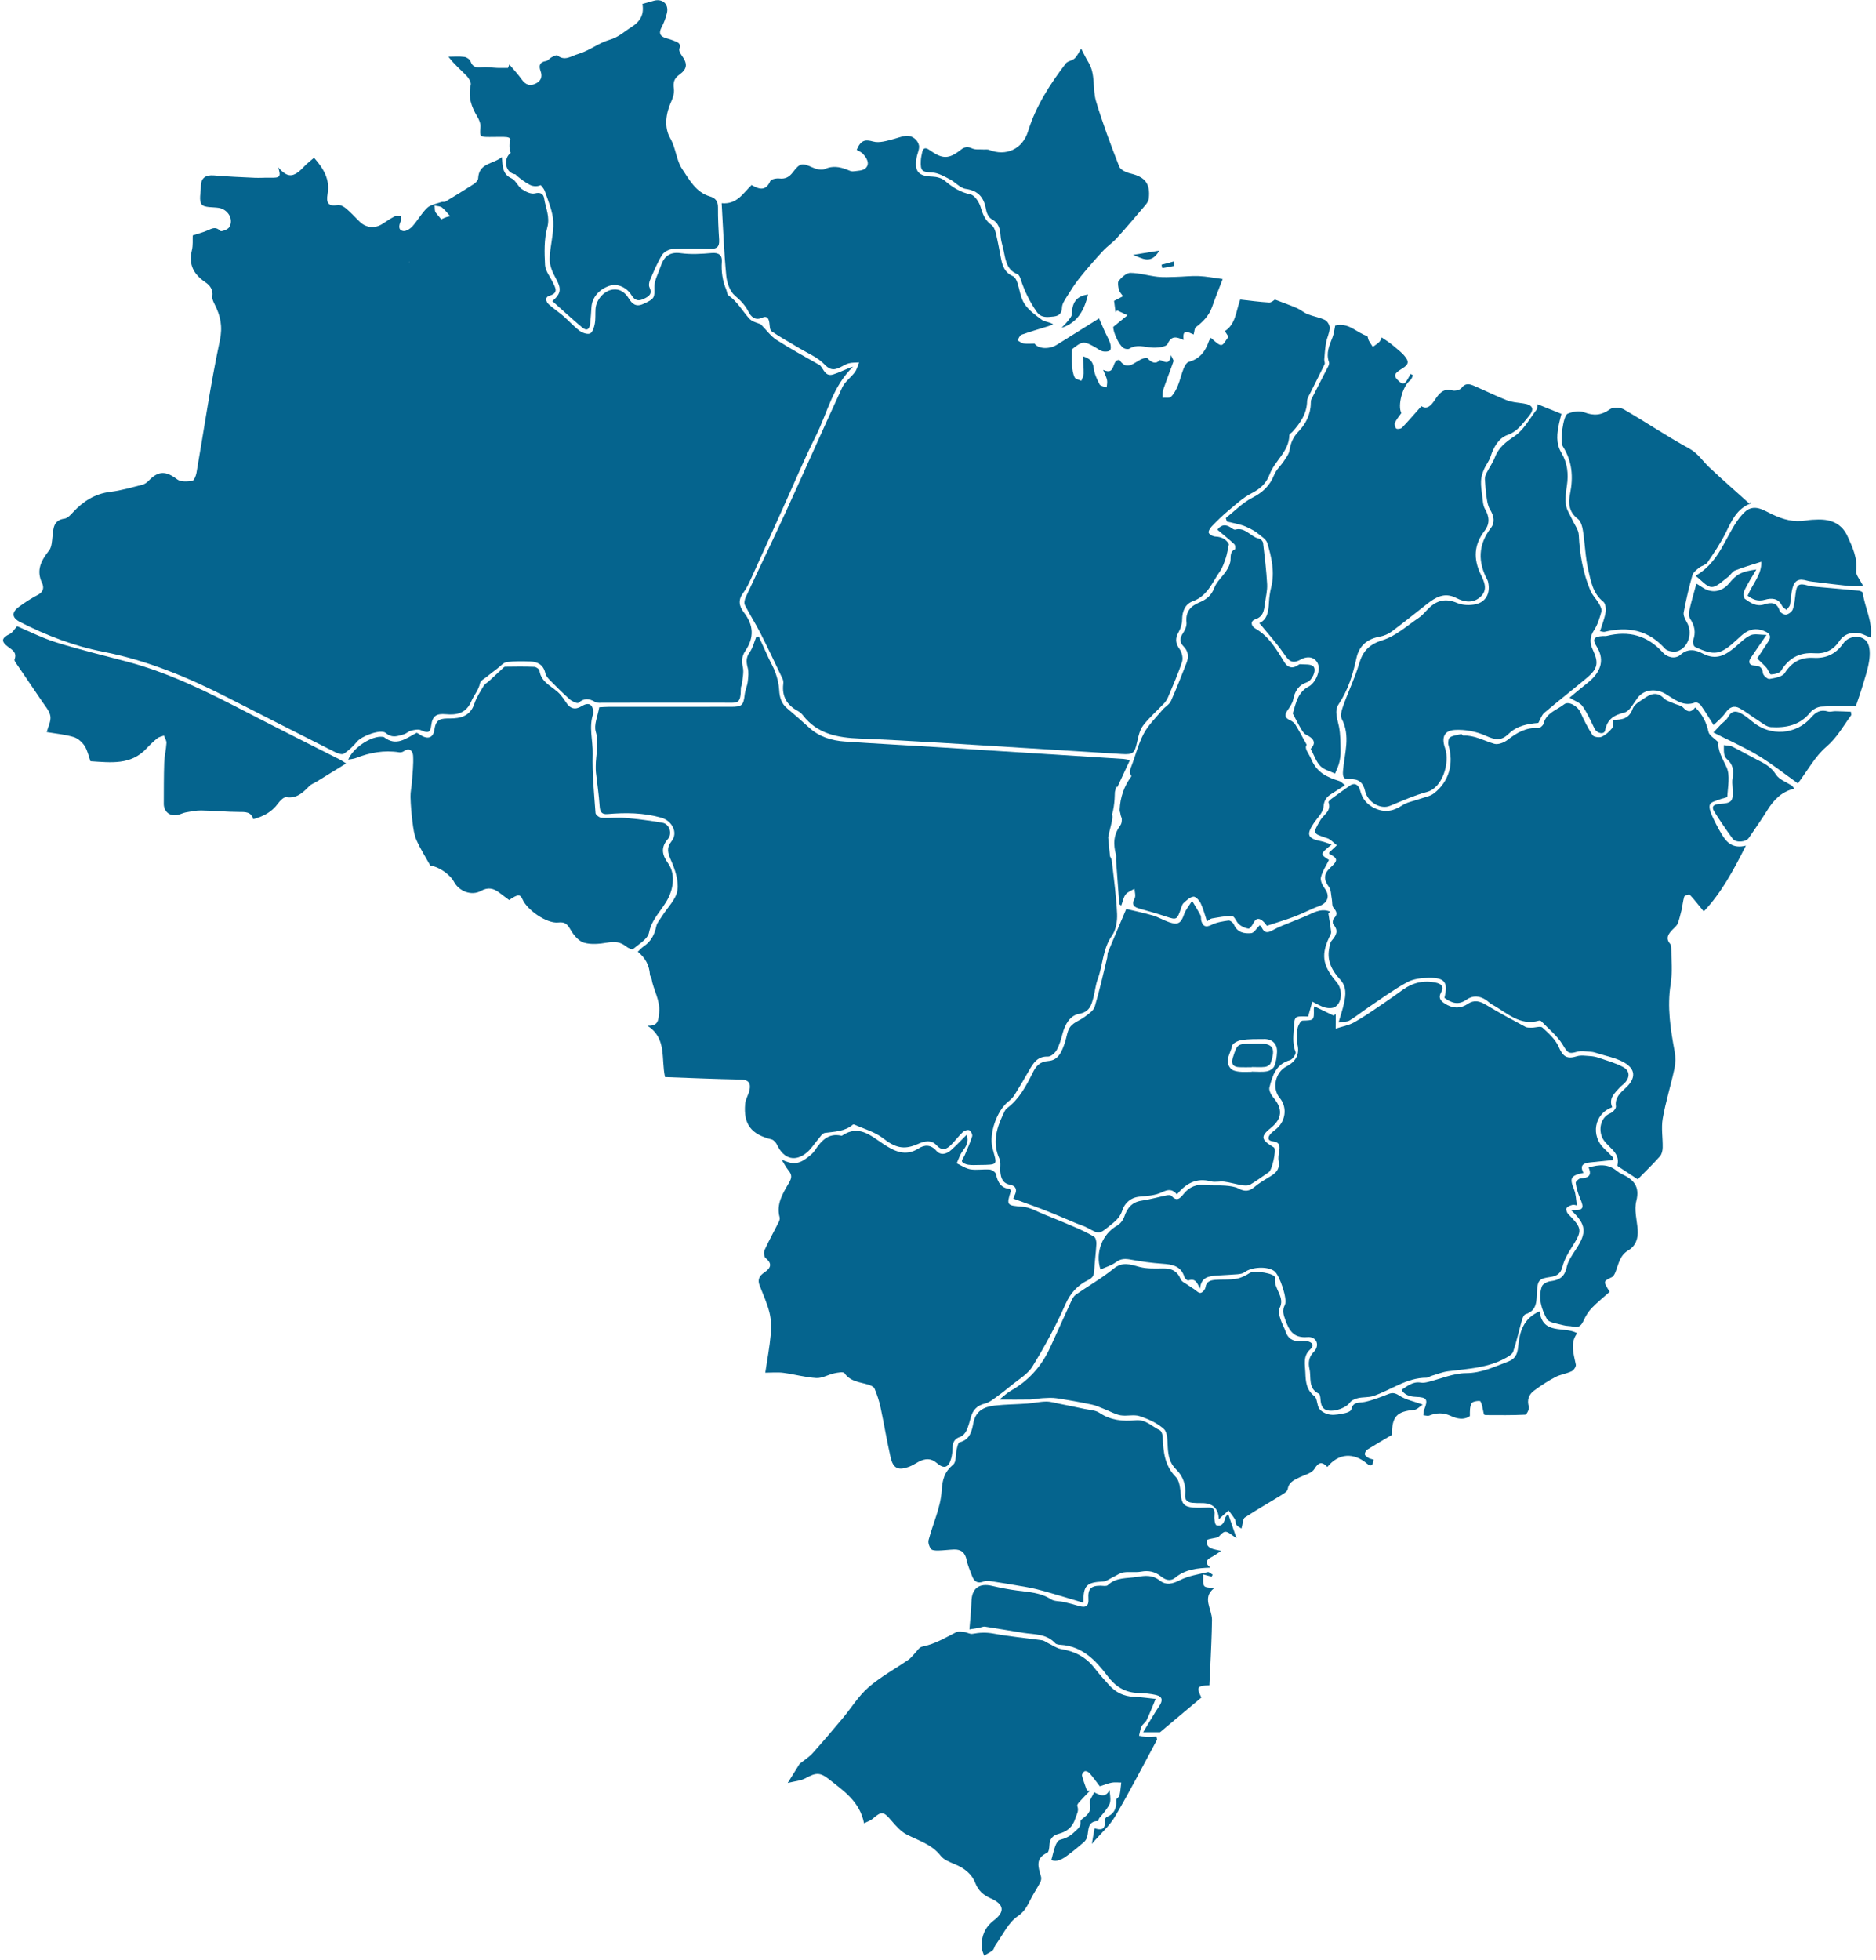 <svg width="316" height="330" viewBox="0 0 316 330" fill="none" xmlns="http://www.w3.org/2000/svg">
<g clip-path="url(#clip0_3879_87974)">
<path d="M121.569 34.219C124.163 34.455 125.176 32.516 126.602 31.155C127.878 31.898 128.993 32.218 129.751 30.492C129.892 30.172 130.769 29.993 131.27 30.053C132.3 30.174 132.953 29.8 133.553 29.009C134.772 27.402 135.101 27.402 136.931 28.227C137.531 28.496 138.402 28.701 138.937 28.459C140.241 27.878 141.407 28.085 142.629 28.545C142.979 28.678 143.361 28.896 143.704 28.854C144.439 28.763 145.393 28.757 145.828 28.304C146.57 27.53 145.992 26.608 145.373 25.922C145.067 25.585 144.584 25.407 144.309 25.234C144.994 23.584 145.729 23.456 147.073 23.833C148.126 24.128 149.438 23.7 150.584 23.4C151.871 23.062 153.13 22.348 154.299 23.556C154.587 23.853 154.83 24.349 154.819 24.746C154.802 25.341 154.499 25.925 154.398 26.526C153.996 28.902 154.698 29.664 157.091 29.744C157.795 29.766 158.636 29.996 159.153 30.438C160.441 31.538 161.742 32.377 163.47 32.731C164.175 32.876 164.93 34.027 165.176 34.863C165.539 36.093 165.946 37.131 167.029 37.904C167.417 38.182 167.632 38.812 167.757 39.322C168.096 40.742 168.348 42.182 168.631 43.616C168.877 44.869 169.313 45.952 170.622 46.505C170.945 46.641 171.202 47.12 171.332 47.497C171.76 48.716 171.879 50.11 172.557 51.148C173.273 52.242 174.442 53.081 175.525 53.875C175.992 54.215 176.745 54.167 177.426 54.629C177.143 54.731 176.863 54.841 176.578 54.929C175.07 55.4 173.545 55.828 172.06 56.364C171.76 56.471 171.604 56.979 171.383 57.302C171.729 57.486 172.057 57.778 172.422 57.832C173.021 57.92 173.641 57.855 174.269 57.855C174.852 58.748 176.711 58.869 178.003 58.064C180.278 56.65 182.55 55.227 185.127 53.614C185.489 54.442 185.792 55.156 186.112 55.865C186.4 56.497 186.768 57.1 186.986 57.758C187.113 58.141 187.178 58.736 186.972 58.98C186.768 59.221 186.165 59.241 185.775 59.167C185.379 59.093 185.022 58.793 184.655 58.58C182.572 57.367 182.352 57.387 180.555 58.824C180.555 59.85 180.504 60.689 180.572 61.514C180.629 62.197 180.722 62.92 181.008 63.527C181.152 63.836 181.755 63.932 182.148 64.125C182.287 63.717 182.53 63.308 182.538 62.895C182.558 61.985 182.462 61.075 182.403 59.989C183.67 60.383 184.111 60.936 184.233 62.002C184.341 62.946 184.782 63.881 185.229 64.74C185.382 65.032 186.007 65.08 186.414 65.239C186.44 64.816 186.553 64.377 186.468 63.977C186.355 63.453 186.089 62.962 185.815 62.274C188.072 63.314 187.127 60.556 188.564 60.601C190.135 63.011 191.546 60.125 193.241 60.278C194.063 61.193 194.767 61.308 195.351 60.624C196.025 60.746 196.978 61.704 197.247 59.796C197.487 60.377 197.725 60.661 197.663 60.842C197.117 62.432 196.491 63.997 195.951 65.587C195.807 66.01 195.869 66.503 195.838 66.965C196.322 66.928 196.984 67.073 197.247 66.812C197.756 66.313 198.118 65.616 198.398 64.941C198.777 64.031 198.973 63.048 199.343 62.135C199.53 61.673 199.858 61.038 200.246 60.933C202.076 60.431 203.032 59.178 203.612 57.495C203.689 57.271 203.847 57.078 203.96 56.879C205.992 58.73 205.788 58.302 206.925 56.695L206.323 55.754C208.13 54.581 208.161 52.551 208.905 50.439C210.47 50.612 212.119 50.844 213.777 50.938C214.179 50.961 214.606 50.524 214.75 50.445C216.077 50.952 217.28 51.372 218.445 51.876C219.084 52.151 219.63 52.65 220.273 52.905C221.226 53.285 222.281 53.438 223.192 53.886C223.6 54.087 224.007 54.79 223.984 55.244C223.945 56.066 223.52 56.862 223.368 57.69C223.198 58.62 223.144 59.572 223.065 60.516C223.042 60.788 223.223 61.126 223.119 61.338C222.363 62.914 221.554 64.465 220.779 66.032C220.536 66.526 220.182 67.044 220.171 67.558C220.128 69.655 219.042 71.206 217.735 72.671C217.548 72.881 217.178 73.076 217.175 73.281C217.138 76.033 214.716 77.567 213.854 79.888C213.302 81.376 212.289 82.314 210.832 83.049C209.395 83.774 208.167 84.939 206.908 85.985C205.929 86.796 205.018 87.695 204.133 88.607C203.847 88.902 203.491 89.483 203.607 89.727C203.759 90.05 204.334 90.337 204.738 90.348C205.926 90.388 206.665 90.963 206.999 91.646C206.784 92.624 206.69 93.316 206.472 93.962C206.209 94.736 205.949 95.555 205.488 96.213C204.187 98.067 203.4 100.348 200.933 101.236C199.652 101.695 199.131 102.9 199.123 104.337C199.117 105.04 198.885 105.814 198.534 106.429C197.94 107.466 197.957 108.28 198.684 109.28C199.08 109.827 199.312 110.802 199.114 111.42C198.463 113.436 197.589 115.38 196.774 117.342C196.616 117.725 196.384 118.107 196.101 118.408C194.933 119.652 193.626 120.783 192.582 122.124C192.013 122.858 191.764 123.901 191.558 124.845C191.128 126.81 190.913 127.085 188.96 126.965C178.663 126.336 168.368 125.67 158.07 125.046C153.648 124.777 149.226 124.536 144.801 124.36C141.112 124.213 137.661 123.604 135.231 120.423C135.007 120.131 134.69 119.879 134.365 119.703C132.552 118.725 131.686 117.263 131.935 115.173C131.969 114.901 131.949 114.578 131.836 114.337C130.608 111.758 129.391 109.173 128.096 106.627C127.278 105.017 126.294 103.495 125.476 101.885C125.303 101.547 125.434 100.944 125.617 100.552C127.861 95.728 130.186 90.943 132.402 86.107C135.584 79.157 138.662 72.158 141.876 65.222C142.326 64.252 143.339 63.561 143.998 62.671C144.343 62.203 144.482 61.582 144.714 61.029C144.12 61.075 143.5 61.029 142.94 61.188C142.323 61.367 141.777 61.775 141.172 62.01C140.213 62.387 139.63 62.149 138.812 61.299C137.7 60.142 136.062 59.487 134.645 58.631C133.081 57.687 131.474 56.809 129.966 55.785C129.657 55.575 129.666 54.853 129.595 54.354C129.49 53.617 129.188 53.118 128.396 53.489C127.216 54.045 126.5 53.325 126.09 52.514C125.521 51.395 124.774 50.615 123.812 49.799C122.964 49.079 122.446 47.627 122.333 46.442C121.948 42.465 121.81 38.466 121.561 34.211L121.569 34.219Z" fill="#05648E"/>
<path d="M271.557 186.457C268.496 187.515 267.919 191.305 270.247 193.433C270.776 193.918 271.26 194.451 271.767 194.961L271.602 195.341C270.372 195.469 269.141 195.602 267.908 195.724C266.793 195.834 266.001 196.16 266.728 197.493C264.53 197.955 264.36 198.371 265.144 200.305C265.466 201.101 265.463 202.031 265.625 202.978C265.446 202.952 265.121 202.819 264.849 202.89C264.482 202.986 264.029 203.165 263.859 203.454C263.74 203.655 263.93 204.196 264.151 204.423C266.564 206.887 266.572 207.173 264.683 210.138C264.055 211.121 263.458 212.199 263.177 213.315C262.872 214.537 262.153 214.883 261.092 215.033C259.237 215.294 259.013 215.589 258.894 217.471C258.798 219.002 258.962 220.666 256.968 221.292C256.676 221.383 256.456 221.953 256.345 222.341C255.847 224.084 255.468 225.864 254.888 227.579C254.73 228.047 254.079 228.415 253.578 228.69C250.571 230.352 247.21 230.473 243.911 230.899C242.952 231.02 242.027 231.403 241.091 231.681C240.822 231.76 240.568 231.987 240.307 231.984C236.952 231.962 234.332 234.048 231.342 235.057C230.524 235.332 229.585 235.219 228.733 235.42C228.224 235.539 227.613 235.808 227.339 236.211C226.838 236.945 225.022 237.736 223.712 237.5C222.662 237.313 222.493 236.483 222.425 235.584C222.402 235.267 222.348 234.768 222.156 234.677C220.286 233.796 220.9 231.942 220.574 230.513C220.359 229.578 220.402 228.529 221.282 227.647C222.374 226.556 221.791 225.014 220.241 225.141C217.901 225.337 217.151 224.059 216.509 222.259C216.195 221.38 215.94 220.651 216.43 219.719C216.922 218.783 215.525 214.665 214.653 214.033C213.471 213.177 210.845 213.313 209.632 214.225C209.326 214.455 208.862 214.526 208.46 214.563C207.334 214.662 206.206 214.693 205.077 214.772C203.685 214.872 202.299 214.999 202.137 217C201.671 216.079 201.382 215.161 200.168 215.606C200.03 215.657 199.586 215.286 199.512 215.039C198.932 213.128 197.435 212.904 195.763 212.788C194.004 212.664 192.241 212.42 190.504 212.099C189.573 211.926 188.829 211.895 187.998 212.513C187.237 213.08 186.261 213.355 185.367 213.763C184.441 210.858 185.712 207.751 188.165 206.376C188.696 206.079 189.18 205.444 189.381 204.86C189.882 203.394 190.66 202.419 192.289 202.175C193.718 201.963 195.118 201.563 196.539 201.274C196.788 201.223 197.175 201.209 197.308 201.353C198.213 202.328 198.708 201.878 199.402 201.013C200.315 199.874 201.583 199.324 203.142 199.531C204.203 199.672 205.297 199.548 206.367 199.641C207.136 199.709 207.977 199.789 208.639 200.137C209.668 200.682 210.429 200.619 211.321 199.86C212.172 199.134 213.174 198.578 214.133 197.986C215.061 197.416 215.592 196.707 215.375 195.537C215.284 195.043 215.355 194.499 215.445 193.995C215.615 193.062 215.657 192.328 214.387 192.181C213.434 192.07 213.544 191.435 214.062 190.877C214.444 190.466 214.959 190.176 215.338 189.763C216.659 188.323 216.73 186.279 215.55 184.862C214.218 183.263 214.812 180.539 216.701 179.566C218.425 178.68 219.012 177.337 218.461 175.538C218.373 175.252 218.455 174.909 218.472 174.592C218.506 174.039 218.464 173.458 218.622 172.939C218.75 172.522 219.117 171.868 219.398 171.859C221.35 171.797 221.35 171.839 221.307 169.841C221.307 169.71 221.375 169.577 221.409 169.458C222.515 169.991 223.613 170.518 224.711 171.048C224.77 170.935 224.832 170.824 224.892 170.711C224.928 170.793 224.999 170.878 224.999 170.961C224.999 171.709 224.991 172.454 224.985 173.203C226.029 172.863 227.161 172.675 228.103 172.145C229.834 171.173 231.464 170.014 233.116 168.903C234.208 168.171 235.266 167.392 236.338 166.629C238.002 165.447 239.829 165.028 241.832 165.453C242.783 165.657 243.315 166.108 242.726 167.142C242.276 167.93 242.593 168.466 243.272 168.925C244.582 169.815 245.957 169.903 247.205 169.059C248.311 168.31 249.25 168.554 250.331 169.212C252.489 170.524 254.724 171.709 256.948 172.908C257.251 173.072 257.675 173.038 258.043 173.041C258.648 173.044 259.497 172.738 259.814 173.03C260.858 173.991 262.018 175.028 262.558 176.284C263.245 177.88 263.905 178.401 265.625 177.857C266.306 177.642 267.116 177.789 267.862 177.832C268.326 177.86 268.802 177.948 269.24 178.101C270.641 178.586 272.098 178.977 273.393 179.666C274.601 180.306 274.582 181.494 273.566 182.463C273.328 182.69 273.045 182.877 272.827 183.121C271.993 184.065 270.924 184.915 271.563 186.446L271.557 186.457Z" fill="#05648E"/>
<path d="M286.982 153.461C286.122 152.409 285.412 151.491 284.623 150.649C284.524 150.544 283.754 150.782 283.695 150.983C283.469 151.74 283.406 152.545 283.231 153.302C283.024 154.05 282.88 154.824 282.583 155.533C282.416 155.933 281.995 156.23 281.684 156.568C281.038 157.265 280.509 157.968 281.31 158.909C281.449 159.07 281.517 159.345 281.517 159.567C281.514 161.61 281.734 163.691 281.415 165.686C280.792 169.559 281.384 173.289 282.082 177.056C282.255 177.989 282.246 179.021 282.046 179.947C281.443 182.759 280.569 185.518 280.077 188.346C279.799 189.931 280.102 191.612 280.068 193.248C280.057 193.741 279.921 194.347 279.613 194.696C278.487 195.966 277.262 197.148 275.864 198.577C275.015 198.021 273.816 197.236 272.616 196.445C272.54 196.394 272.421 196.295 272.432 196.247C273.029 193.86 270.509 193.145 269.827 191.411C269.233 189.894 269.765 188.046 271.247 187.456C271.669 187.289 272.243 186.649 272.192 186.306C271.98 184.823 272.919 184.029 273.807 183.216C275.607 181.569 275.57 179.973 273.425 178.825C272.096 178.113 270.54 177.824 269.083 177.359C268.726 177.246 268.359 177.127 267.994 177.107C267.199 177.062 266.341 176.886 265.614 177.107C264.188 177.544 264.007 177.201 263.244 175.936C262.333 174.426 260.853 173.255 259.608 171.948C259.529 171.866 259.325 171.835 259.207 171.869C255.95 172.79 253.803 170.488 251.33 169.148C250.963 168.949 250.666 168.62 250.315 168.385C249.228 167.659 248.091 167.569 247.01 168.337C245.638 169.312 244.47 168.881 243.307 168.022C243.958 165.42 243.389 164.612 240.693 164.646C239.454 164.663 238.07 164.816 237.015 165.395C234.763 166.628 232.673 168.161 230.534 169.598C229.456 170.321 228.443 171.154 227.334 171.826C226.907 172.084 226.29 172.033 225.47 172.175C225.838 170.897 226.188 169.899 226.401 168.873C226.686 167.503 226.856 166.149 225.75 164.949C224.434 163.524 223.515 161.891 223.871 159.83C223.959 159.328 224.018 158.73 224.324 158.376C225.082 157.492 225.521 156.704 224.59 155.655C224.429 155.473 224.48 154.836 224.669 154.651C225.359 153.98 225.181 153.512 224.618 152.851C224.338 152.523 224.434 151.879 224.335 151.383C224.199 150.691 224.233 149.858 223.852 149.342C222.941 148.112 222.929 147.162 224.112 146.071C225.41 144.872 225.379 144.549 223.891 143.761C223.902 143.673 223.883 143.551 223.934 143.503C224.341 143.103 224.765 142.718 225.181 142.326C224.646 141.921 224.171 141.343 223.569 141.144C221.088 140.331 221.076 140.376 222.414 138.091C222.969 137.145 224.313 136.561 223.775 135.081C223.727 134.948 224.157 134.591 224.415 134.401C225.393 133.678 226.392 132.981 227.382 132.275C228.118 131.75 228.842 132.057 229.111 133.12C229.462 134.506 230.251 135.464 231.527 136.073C233.179 136.861 234.653 136.632 236.181 135.614C237.024 135.053 238.13 134.891 239.112 134.537C239.935 134.239 240.888 134.1 241.547 133.584C244.096 131.589 244.914 128.57 243.986 125.46C243.87 125.066 243.978 124.321 244.244 124.156C244.784 123.819 245.5 123.754 246.15 123.609C246.235 123.59 246.368 123.856 246.476 123.853C248.368 123.777 249.967 124.738 251.695 125.242C252.335 125.429 253.342 125.049 253.925 124.596C255.478 123.391 257.051 122.453 259.113 122.592C259.402 122.612 259.922 122.164 260.001 121.849C260.463 120.004 262.242 119.57 263.467 118.595C264.234 117.983 265.761 118.935 266.186 119.885C266.788 121.228 267.456 122.555 268.254 123.785C268.458 124.097 269.36 124.239 269.773 124.06C270.441 123.771 271.049 123.224 271.521 122.651C271.773 122.345 271.686 121.761 271.759 121.234C273.202 121.194 274.416 121.038 275.007 119.355C275.29 118.547 276.399 117.974 277.219 117.421C278.226 116.744 279.248 116.528 280.269 117.583C280.696 118.022 281.406 118.192 281.998 118.465C282.507 118.697 283.174 118.768 283.517 119.145C284.283 119.987 284.914 119.961 285.559 119.116C286.762 120.299 287.441 121.642 287.783 123.241C287.907 123.825 288.719 124.264 289.475 125.027C289.291 126.328 290.123 127.669 290.821 129.177C291.464 130.566 291.039 132.47 290.957 134.143C290.949 134.319 290.083 134.429 289.633 134.616C289.067 134.851 288.255 135.005 288.043 135.435C287.823 135.883 288.089 136.668 288.329 137.224C288.81 138.33 289.373 139.407 289.993 140.444C290.819 141.83 291.854 142.956 294.083 142.389C291.953 146.632 289.882 150.433 286.988 153.464L286.982 153.461Z" fill="#05648E"/>
<path d="M131.668 195.259C133.462 196.104 134.495 196.081 135.994 194.922C136.438 194.579 136.913 194.216 137.222 193.759C138.311 192.144 139.468 190.721 141.731 191.237C141.771 191.245 141.828 191.225 141.867 191.2C144.668 189.335 146.643 191.205 148.801 192.634C150.584 193.816 152.49 194.797 154.7 193.397C155.735 192.739 156.757 192.691 157.724 193.774C158.497 194.638 159.475 194.306 160.245 193.623C161.108 192.855 161.897 192.002 162.836 191.067C163.235 192.302 162.718 193.054 162.121 193.861C161.682 194.454 161.461 195.205 161.142 195.885C161.92 196.24 162.669 196.77 163.481 196.9C164.537 197.067 165.648 196.841 166.721 196.934C167.105 196.968 167.702 197.388 167.77 197.719C168.053 199.117 168.664 200.106 170.121 200.191C170.206 200.409 170.288 200.511 170.265 200.579C169.496 202.992 169.612 202.989 172.243 203.187C173.485 203.281 174.685 204.009 175.887 204.491C177.613 205.18 179.333 205.88 181.033 206.623C182.145 207.108 183.257 207.615 184.292 208.241C184.572 208.412 184.702 209.049 184.68 209.463C184.603 210.957 184.391 212.445 184.312 213.942C184.272 214.716 184.097 215.147 183.293 215.538C181.554 216.394 180.317 217.678 179.466 219.614C177.884 223.22 175.98 226.712 173.921 230.074C173.103 231.409 171.533 232.29 170.277 233.339C169.414 234.059 168.517 234.745 167.6 235.397C167.074 235.771 166.514 236.197 165.912 236.335C164.602 236.639 163.872 237.401 163.527 238.654C163.314 239.428 163.114 240.216 162.768 240.933C162.57 241.347 162.155 241.803 161.739 241.939C160.814 242.243 160.485 242.824 160.454 243.728C160.434 244.338 160.384 244.961 160.225 245.545C159.787 247.164 159.009 247.413 157.775 246.336C156.805 245.488 155.812 245.582 154.768 246.121C154.225 246.401 153.715 246.761 153.15 246.971C151.297 247.657 150.453 247.286 150.015 245.381C149.376 242.611 148.929 239.802 148.332 237.021C148.097 235.924 147.746 234.839 147.308 233.807C147.169 233.478 146.606 233.251 146.19 233.129C144.767 232.71 143.231 232.633 142.238 231.205C142.051 230.938 141.081 231.12 140.504 231.244C139.491 231.466 138.484 232.092 137.505 232.035C135.646 231.928 133.813 231.4 131.957 231.157C130.987 231.029 129.982 231.134 128.907 231.134C129.238 228.912 129.631 226.848 129.821 224.764C129.934 223.537 129.914 222.236 129.623 221.051C129.233 219.467 128.539 217.953 127.943 216.422C127.558 215.441 127.942 214.804 128.735 214.268C129.77 213.568 130.203 212.836 128.964 211.844C128.701 211.632 128.619 210.861 128.783 210.501C129.518 208.893 130.381 207.349 131.173 205.77C131.289 205.537 131.391 205.217 131.326 204.987C130.712 202.756 131.861 200.945 132.876 199.21C133.388 198.337 133.434 197.85 132.845 197.121C132.387 196.552 132.045 195.885 131.654 195.262L131.668 195.259Z" fill="#05648E"/>
<path d="M223.753 153.783C223.892 154.659 224.039 155.532 224.158 156.411C224.197 156.709 224.274 157.071 224.149 157.31C222.455 160.618 222.675 162.494 225.14 165.374C226.161 166.567 226.121 168.699 224.936 169.515C224.514 169.805 223.748 169.799 223.21 169.657C222.455 169.459 221.764 169.005 221.049 168.662C220.837 169.422 220.622 170.182 220.361 171.117C220.483 171.069 220.356 171.165 220.228 171.162C217.883 171.083 218.081 171.108 217.911 173.507C217.821 174.802 217.75 175.93 218.237 177.152C218.355 177.45 217.722 178.393 217.289 178.515C214.915 179.173 214.332 181.146 213.829 183.11C213.702 183.603 214.12 184.38 214.508 184.839C216.103 186.713 215.999 188.371 214.069 189.919C212.344 191.305 212.389 191.869 214.31 193.046C214.429 193.119 214.573 193.179 214.646 193.287C214.994 193.794 214.259 197.006 213.73 197.363C212.68 198.074 211.667 198.842 210.575 199.477C210.213 199.687 209.642 199.636 209.186 199.565C208.193 199.409 207.22 199.103 206.224 198.973C205.483 198.874 204.677 199.115 203.972 198.925C201.548 198.275 199.785 199.248 198.241 201.124C197.488 200.186 196.764 200.254 195.706 200.764C194.605 201.294 193.262 201.388 192.008 201.493C190.472 201.62 189.456 202.556 189.057 203.783C188.653 205.022 187.872 205.64 186.955 206.374C185.151 207.814 185.213 207.859 183.159 206.74C182.551 206.408 181.863 206.224 181.218 205.954C179.589 205.277 177.976 204.56 176.335 203.919C174.508 203.205 172.657 202.556 170.685 201.827C170.68 201.839 170.793 201.504 170.946 201.189C171.381 200.288 171.073 199.664 170.151 199.494C168.897 199.265 168.603 198.392 168.501 197.351C168.428 196.6 168.64 195.744 168.349 195.109C167.141 192.482 167.822 190.075 168.954 187.68C169.132 187.306 169.296 186.855 169.608 186.622C171.687 185.066 172.853 182.855 173.967 180.613C174.519 179.499 175.141 178.759 176.581 178.657C178.347 178.532 178.904 176.945 179.396 175.482C179.696 174.595 179.764 173.538 180.313 172.857C180.901 172.123 181.965 171.794 182.749 171.191C183.374 170.712 184.197 170.182 184.398 169.513C185.21 166.811 185.818 164.047 186.489 161.306C186.568 160.989 186.508 160.623 186.63 160.331C187.671 157.831 188.738 155.345 189.711 153.052C191.188 153.409 192.715 153.718 194.204 154.157C195.14 154.435 196 154.965 196.928 155.283C198.439 155.804 198.942 155.433 199.443 153.979C199.726 153.157 200.337 152.448 200.801 151.688C201.279 152.496 201.786 153.287 202.218 154.118C202.36 154.393 202.264 154.781 202.36 155.09C202.648 156 203.11 156.204 204.06 155.731C204.929 155.3 205.953 155.141 206.932 155.005C207.206 154.965 207.707 155.356 207.837 155.665C208.406 157.023 209.585 157.239 210.757 157.128C211.24 157.083 211.659 156.317 212.197 155.793C212.219 155.819 212.434 155.977 212.533 156.187C213.017 157.205 213.622 157.071 214.474 156.584C215.43 156.037 216.494 155.677 217.515 155.249C218.508 154.832 219.527 154.469 220.497 154.01C221.66 153.457 222.8 152.961 224.079 153.517C223.968 153.608 223.858 153.695 223.745 153.786L223.753 153.783ZM210.844 180.477V180.44C211.693 180.44 212.556 180.542 213.382 180.4C213.854 180.321 214.471 179.941 214.646 179.533C214.955 178.819 215.051 177.985 215.102 177.192C215.19 175.817 214.341 174.949 212.963 174.958C211.693 174.964 210.406 174.938 209.155 175.122C208.555 175.21 207.608 175.678 207.534 176.097C207.314 177.359 206.131 178.668 207.336 179.955C207.639 180.278 208.241 180.398 208.725 180.454C209.421 180.536 210.134 180.474 210.841 180.474L210.844 180.477Z" fill="#05648E"/>
<path d="M224.925 54.809C227.174 54.253 228.509 56.027 230.261 56.569C230.419 56.617 230.422 57.082 230.552 57.323C230.756 57.697 231.007 58.048 231.239 58.408C231.616 58.128 232.032 57.887 232.354 57.555C232.572 57.331 232.657 56.98 232.736 56.818C233.364 57.255 233.998 57.62 234.541 58.091C235.407 58.842 236.431 59.537 236.974 60.492C237.523 61.456 236.352 61.904 235.706 62.371C235.087 62.822 234.663 63.173 235.364 63.916C236.247 64.849 236.595 64.823 237.214 63.664C237.342 63.426 237.469 63.191 237.596 62.955L238.021 63.193C237.859 63.483 237.769 63.865 237.528 64.047C236.267 64.996 235.37 68.313 236.052 69.546C235.673 70.096 235.234 70.595 234.971 71.173C234.852 71.434 234.982 71.989 235.197 72.162C235.378 72.307 235.975 72.21 236.168 72.009C237.257 70.875 238.281 69.676 239.421 68.395C240.38 68.984 241.034 68.347 241.713 67.312C242.352 66.34 243.09 65.314 244.632 65.742C245.093 65.869 245.919 65.671 246.183 65.322C246.85 64.441 247.563 64.653 248.302 64.971C250.149 65.764 251.951 66.669 253.821 67.4C254.675 67.734 255.643 67.794 256.565 67.927C258.217 68.162 258.557 68.86 257.471 70.144C256.466 71.329 255.635 72.63 253.957 73.228C252.426 73.775 251.589 75.277 251.074 76.887C250.828 77.653 250.271 78.313 249.957 79.064C249.705 79.668 249.495 80.329 249.47 80.975C249.436 81.837 249.566 82.713 249.682 83.574C249.781 84.297 249.792 85.108 250.14 85.706C250.893 87.004 250.972 88.215 250.058 89.397C248.276 91.704 248.157 94.096 249.408 96.69C249.993 97.903 250.684 99.287 249.396 100.48C248.146 101.639 246.658 101.401 245.3 100.695C243.286 99.649 241.783 100.596 240.29 101.764C238.335 103.295 236.411 104.865 234.419 106.342C233.839 106.773 233.098 107.082 232.385 107.209C230.294 107.586 228.934 108.737 228.487 110.795C227.89 113.536 227.098 116.164 225.513 118.531C224.701 119.744 225.281 121.051 225.542 122.358C225.81 123.701 225.788 125.11 225.816 126.49C225.83 127.142 225.734 127.814 225.576 128.449C225.42 129.073 225.117 129.66 224.88 130.263C224.037 129.852 223.01 129.617 222.398 128.982C221.691 128.245 221.349 127.157 220.777 126.091C221.79 125.05 221.27 124.319 219.977 123.698C219.575 123.506 219.301 122.976 219.049 122.55C218.605 121.802 218.226 121.02 217.762 120.144C217.999 119.41 218.217 118.321 218.704 117.371C219.055 116.688 219.666 115.983 220.342 115.659C221.618 115.047 222.636 112.709 221.864 111.515C221.145 110.404 219.94 110.577 219.077 111.062C217.552 111.918 217.012 111.155 216.223 110.013C214.992 108.23 213.515 106.617 212.12 104.905C213.456 104.363 213.679 102.96 213.75 101.444C213.79 100.599 213.911 99.746 214.115 98.927C214.754 96.358 214.2 93.878 213.478 91.457C213.278 90.786 212.418 90.29 211.809 89.774C211.427 89.451 210.958 89.215 210.505 88.986C210.061 88.762 209.603 88.549 209.127 88.413C208.315 88.181 207.486 88.016 206.663 87.821C206.601 87.625 206.536 87.429 206.474 87.234C207.95 86.069 209.297 84.651 210.941 83.812C212.703 82.914 213.897 81.786 214.624 79.963C214.969 79.096 215.753 78.412 216.282 77.607C216.655 77.04 217.117 76.442 217.213 75.807C217.4 74.591 217.821 73.602 218.687 72.698C219.951 71.377 220.775 69.792 220.794 67.888C220.794 67.655 220.811 67.394 220.91 67.196C221.697 65.631 222.517 64.083 223.301 62.516C223.547 62.02 224 61.382 223.858 60.982C223.312 59.426 223.938 58.134 224.464 56.773C224.699 56.166 224.758 55.492 224.908 54.806L224.925 54.809Z" fill="#05648E"/>
<path d="M194.663 286.07C194.074 287.471 193.653 288.571 193.147 289.631C192.954 290.036 192.479 290.305 192.286 290.708C192.057 291.187 191.998 291.745 191.862 292.27C192.352 292.349 192.838 292.474 193.33 292.497C193.828 292.516 194.329 292.434 194.802 292.4C194.864 292.771 194.923 292.885 194.889 292.947C192.567 297.247 190.332 301.601 187.856 305.814C186.894 307.449 185.389 308.762 183.912 310.474C184.099 309.405 184.229 308.668 184.374 307.852C185.483 308.217 186.235 308.076 186.074 306.647C186.048 306.42 186.238 306.021 186.427 305.944C187.726 305.403 188.108 304.425 188.012 303.098C187.995 302.863 188.51 302.622 188.575 302.338C188.736 301.621 188.778 300.878 188.869 300.147C188.34 300.147 187.8 300.071 187.288 300.161C186.674 300.272 186.082 300.521 185.256 300.782C184.789 300.173 184.204 299.356 183.556 298.597C183.375 298.381 182.965 298.174 182.738 298.239C182.515 298.305 182.206 298.764 182.257 298.971C182.47 299.833 182.803 300.663 183.092 301.505C183.253 301.519 183.412 301.533 183.573 301.547C182.959 302.197 182.331 302.834 181.734 303.501C181.59 303.662 181.403 303.96 181.462 304.101C181.791 304.904 181.361 305.471 181.129 306.202C180.642 307.733 179.674 308.424 178.291 308.796C177.29 309.065 176.8 309.672 176.769 310.726C176.755 311.163 176.659 311.863 176.393 311.979C174.296 312.914 174.919 314.451 175.357 316.004C175.437 316.288 175.366 316.682 175.224 316.951C174.766 317.824 174.217 318.652 173.753 319.522C173.136 320.678 172.746 321.761 171.433 322.654C169.824 323.748 168.887 325.843 167.676 327.515C167.487 327.779 167.456 328.19 167.224 328.38C166.785 328.74 166.253 328.989 165.761 329.281C165.611 328.783 165.334 328.284 165.331 327.782C165.317 326.005 165.88 324.531 167.391 323.374C169.329 321.892 169.142 320.647 166.876 319.652C165.625 319.102 164.782 318.334 164.281 317.059C163.656 315.474 162.386 314.547 160.841 313.901C159.987 313.544 158.985 313.167 158.454 312.483C156.954 310.547 154.747 309.938 152.733 308.903C151.737 308.39 150.914 307.446 150.164 306.57C148.806 304.983 148.521 304.926 146.973 306.264C146.611 306.576 146.102 306.723 145.539 307.01C144.846 303.373 142.127 301.564 139.637 299.597C138.093 298.376 137.411 298.483 135.674 299.427C134.887 299.855 133.9 299.912 132.681 300.221C133.572 298.792 134.191 297.8 134.689 297.001C135.51 296.34 136.291 295.861 136.879 295.206C138.613 293.282 140.285 291.303 141.952 289.316C143.403 287.581 144.608 285.574 146.289 284.117C148.351 282.329 150.804 280.996 153.07 279.44C153.415 279.205 153.667 278.834 153.969 278.533C154.419 278.088 154.821 277.362 155.339 277.263C157.429 276.864 159.186 275.786 161.031 274.854C161.418 274.658 161.987 274.763 162.462 274.817C162.918 274.868 163.39 275.194 163.803 275.117C164.992 274.891 166.112 274.84 167.343 275.069C170.047 275.574 172.803 275.812 175.53 276.2C175.92 276.257 176.277 276.56 176.653 276.736C177.355 277.065 178.031 277.561 178.766 277.68C181.066 278.051 182.945 279.043 184.385 280.897C185.16 281.895 185.997 282.845 186.849 283.777C187.944 284.976 189.293 285.637 190.951 285.708C192.238 285.764 193.523 285.954 194.657 286.07H194.663Z" fill="#05648E"/>
<path d="M239.65 236.507C239.138 236.841 238.708 237.346 238.239 237.391C235.265 237.672 234.462 238.488 234.459 241.612C233.138 242.394 231.726 243.202 230.348 244.066C230.108 244.217 229.879 244.608 229.896 244.871C229.91 245.095 230.266 245.336 230.518 245.489C230.747 245.631 231.042 245.668 231.375 245.77C231.293 246.544 231.059 247.131 230.281 246.467C228.014 244.531 225.482 244.676 223.59 247.012C222.73 246.141 222.161 246.096 221.403 247.343C220.945 248.097 219.671 248.364 218.755 248.831C217.917 249.259 217.08 249.591 216.902 250.756C216.84 251.173 216.163 251.55 215.699 251.836C213.699 253.075 211.645 254.226 209.688 255.524C209.34 255.754 209.36 256.542 209.122 257.386C208.958 257.276 208.545 257.094 208.284 256.783C208.095 256.556 208.183 256.116 208.024 255.847C207.71 255.314 207.308 254.835 206.943 254.333C206.496 254.733 206.047 255.133 205.6 255.538C205.503 255.623 205.424 255.725 205.305 255.85C205.249 253.994 204.278 253.078 202.394 253.1C201.877 253.106 201.356 253.095 200.841 253.047C200.029 252.967 199.537 252.61 199.63 251.672C199.797 250.022 199.263 248.545 198.105 247.417C197.016 246.357 196.787 245.115 196.702 243.706C196.64 242.649 196.691 241.221 196.066 240.639C194.962 239.616 193.435 238.947 191.975 238.457C190.996 238.128 189.802 238.496 188.75 238.312C187.833 238.151 186.979 237.638 186.09 237.295C185.363 237.014 184.645 236.66 183.889 236.504C181.923 236.096 179.946 235.738 177.96 235.438C177.196 235.322 176.398 235.384 175.62 235.424C174.93 235.461 174.245 235.633 173.558 235.648C171.97 235.682 170.38 235.659 168.338 235.659C169.155 235.021 169.668 234.511 170.273 234.171C173.294 232.473 175.464 230.012 176.899 226.88C178.098 224.264 179.272 221.636 180.477 219.023C180.653 218.646 180.882 218.223 181.205 217.999C183.318 216.531 185.575 215.25 187.561 213.634C189.103 212.378 190.413 212.925 191.972 213.334C193.217 213.659 194.58 213.594 195.89 213.577C197.31 213.557 198.301 214 198.878 215.4C199.064 215.851 199.727 216.109 200.182 216.44C200.479 216.659 200.796 216.851 201.104 217.05C201.478 217.291 201.882 217.747 202.219 217.702C202.547 217.659 203.003 217.129 203.056 216.761C203.206 215.746 203.936 215.576 204.68 215.508C205.851 215.4 207.051 215.522 208.202 215.332C209.003 215.202 209.809 214.81 210.494 214.354C211.263 213.844 214.896 214.422 214.772 215.159C214.455 217.016 216.627 218.427 215.473 220.38C215.221 220.808 215.555 221.645 215.739 222.257C215.943 222.929 216.333 223.544 216.557 224.213C216.944 225.369 217.722 225.868 218.913 225.812C219.335 225.792 219.771 225.766 220.184 225.84C221.044 225.993 221.442 226.54 220.718 227.189C219.44 228.334 219.833 229.715 219.881 231.098C219.935 232.617 220.019 234.012 221.406 235.095C221.923 235.5 221.796 236.654 222.252 237.244C222.636 237.745 223.412 238.117 224.059 238.202C224.877 238.307 225.748 238.108 226.577 237.941C226.959 237.864 227.553 237.609 227.61 237.343C227.898 235.954 228.942 236.26 229.882 236.059C231.24 235.77 232.558 235.245 233.859 234.735C234.592 234.449 235.033 234.559 235.738 235.013C236.779 235.687 238.089 235.942 239.648 236.507H239.65Z" fill="#05648E"/>
<path d="M259.118 121.727C257.293 121.889 255.556 122.186 254.152 123.538C252.803 124.839 251.844 124.593 250.158 123.844C248.61 123.156 246.746 122.81 245.057 122.909C243.235 123.014 242.794 124.185 243.408 125.953C244.285 128.485 242.935 132.649 240.431 133.329C238.202 133.933 236.193 134.851 234.1 135.699C232.468 136.356 230.349 134.996 229.947 133.216C229.61 131.733 228.829 131.132 227.384 131.2C226.357 131.248 226.128 130.911 226.224 129.76C226.464 126.863 227.525 123.927 225.992 121.013C225.686 120.432 226.068 119.377 226.34 118.617C227.16 116.327 228.241 114.119 228.923 111.792C229.554 109.637 230.6 108.509 232.889 107.798C235.127 107.103 237.042 105.334 239.057 103.974C239.67 103.56 240.14 102.928 240.68 102.403C242.075 101.048 243.572 100.731 245.45 101.533C246.37 101.927 247.595 101.967 248.588 101.74C250.313 101.349 251.046 99.872 250.687 98.132C250.659 97.993 250.639 97.845 250.574 97.723C248.905 94.651 248.953 91.737 251.148 88.874C251.855 87.952 251.629 86.844 250.995 85.809C250.67 85.279 250.534 84.602 250.441 83.97C250.277 82.884 250.183 81.784 250.121 80.69C250.101 80.35 250.231 79.973 250.39 79.661C250.842 78.763 251.451 77.929 251.807 76.999C252.449 75.313 253.677 74.412 255.148 73.414C256.668 72.388 257.635 70.531 258.806 69.011C258.976 68.793 258.939 68.413 259.007 68.073C260.351 68.618 261.599 69.122 263.019 69.695C262.906 70.137 262.756 70.658 262.643 71.186C262.272 72.918 262.014 74.596 263.027 76.282C264.026 77.946 264.227 79.82 263.935 81.762C263.777 82.83 263.621 83.944 263.769 84.996C263.89 85.861 264.459 86.66 264.829 87.49C265.214 88.349 265.896 89.194 265.936 90.07C266.091 93.313 266.634 96.454 267.893 99.444C268.227 100.238 268.898 100.884 269.336 101.644C269.571 102.049 269.851 102.61 269.744 102.999C269.446 104.076 269.113 105.201 268.504 106.117C267.749 107.259 267.76 108.257 268.306 109.428C269.322 111.605 269.127 112.602 267.325 114.116C264.951 116.109 262.498 118.011 260.136 120.018C259.678 120.406 259.482 121.103 259.12 121.738L259.118 121.727Z" fill="#05648E"/>
<path d="M85.763 151.553C85.183 151.117 84.654 150.728 84.133 150.329C83.166 149.586 82.238 149.331 81.033 150.006C79.44 150.899 77.338 150.105 76.469 148.475C75.802 147.225 73.827 145.87 72.5 145.776C71.716 144.362 70.823 142.973 70.16 141.476C69.747 140.544 69.617 139.461 69.484 138.429C69.303 137.023 69.184 135.6 69.145 134.183C69.122 133.361 69.329 132.536 69.385 131.708C69.487 130.226 69.668 128.735 69.586 127.261C69.544 126.49 69.006 125.798 68.002 126.501C67.804 126.64 67.487 126.711 67.246 126.674C64.7 126.274 62.279 126.719 59.911 127.652C59.563 127.788 59.167 127.805 58.663 127.904C59.464 125.869 62.635 123.851 64.417 124.069C64.511 124.08 64.624 124.077 64.689 124.128C66.754 125.75 68.406 124.324 70.189 123.383C70.31 123.448 70.483 123.519 70.633 123.627C71.926 124.562 72.975 124.366 73.185 122.81C73.428 121.002 74.35 120.982 75.754 120.982C77.536 120.982 79.205 120.611 79.895 118.516C80.246 117.447 80.894 116.469 81.474 115.488C81.672 115.157 82.074 114.947 82.374 114.675C83.098 114.009 83.816 113.334 84.543 112.671C84.713 112.518 84.903 112.271 85.087 112.268C86.728 112.24 88.371 112.223 90.012 112.288C90.318 112.3 90.83 112.668 90.867 112.926C91.18 115.089 93.285 115.636 94.437 117.025C94.762 117.419 95.068 117.833 95.339 118.264C96.027 119.349 96.884 119.573 97.959 118.916C99.156 118.184 99.854 118.553 99.954 119.97C99.956 120.018 99.97 120.069 99.954 120.112C99.124 122.368 99.897 124.673 99.832 126.949C99.736 130.263 100.075 133.59 100.313 136.907C100.335 137.21 100.955 137.684 101.32 137.706C102.633 137.791 103.965 137.61 105.275 137.723C107.397 137.907 109.519 138.174 111.615 138.545C112.755 138.747 113.29 140.362 112.506 141.267C111.273 142.689 111.51 143.937 112.517 145.337C113.759 147.066 113.465 149.425 112.571 151.213C111.575 153.197 109.79 154.671 109.318 157.05C109.106 158.11 107.634 158.955 106.644 159.791C106.477 159.932 105.779 159.629 105.462 159.366C104.497 158.566 103.495 158.515 102.29 158.719C101.012 158.935 99.594 159.082 98.386 158.736C97.501 158.484 96.655 157.5 96.157 156.633C95.625 155.706 95.251 155.187 94.035 155.332C92.151 155.556 88.835 153.282 88.026 151.454C87.621 150.536 87.24 150.539 85.76 151.551L85.763 151.553Z" fill="#05648E"/>
<path d="M182.5 269.881C180.287 269.223 178.134 268.565 175.967 267.95C174.98 267.67 173.978 267.431 172.969 267.25C171.033 266.898 169.093 266.587 167.149 266.286C166.696 266.215 166.165 266.113 165.774 266.275C164.685 266.726 164.082 266.32 163.717 265.328C163.395 264.449 162.999 263.579 162.815 262.669C162.563 261.428 161.881 260.864 160.662 260.915C159.777 260.951 158.891 261.073 158.006 261.088C157.59 261.093 156.987 261.065 156.8 260.81C156.512 260.413 156.3 259.752 156.418 259.302C157.148 256.535 158.447 253.822 158.617 251.036C158.738 249.066 159.109 247.824 160.574 246.594C161.101 246.152 160.942 244.913 161.146 244.051C161.248 243.623 161.392 242.918 161.644 242.855C163.384 242.43 163.7 240.95 163.952 239.618C164.351 237.526 165.783 236.877 167.548 236.676C169.364 236.469 171.206 236.472 173.034 236.338C174.094 236.262 175.147 236.01 176.208 235.998C176.98 235.99 177.755 236.234 178.528 236.387C179.9 236.659 181.272 236.937 182.638 237.231C183.501 237.418 184.5 237.43 185.187 237.892C187.083 239.167 189.165 239.352 191.284 239.145C193.007 238.975 194.034 240.199 195.355 240.823C195.638 240.956 195.836 241.543 195.85 241.931C195.946 244.403 196.144 246.761 198.065 248.709C198.688 249.338 198.795 250.602 198.889 251.6C199.036 253.159 199.415 253.717 200.991 253.848C201.831 253.919 202.685 253.859 203.534 253.842C204.402 253.825 204.663 254.194 204.569 255.075C204.504 255.665 204.612 256.719 204.9 256.821C205.789 257.13 206.207 256.41 206.388 255.583C206.422 255.424 206.584 255.291 206.866 254.891C207.347 256.294 207.755 257.476 208.278 258.996C207.444 258.485 206.915 257.913 206.403 257.924C205.939 257.935 205.494 258.59 205.18 258.848C204.47 259.032 203.291 259.151 203.268 259.378C203.138 260.818 204.385 260.835 205.707 261.144C205.05 261.569 204.612 261.912 204.125 262.159C203.211 262.624 202.846 263.143 203.887 263.97C201.715 264.041 199.675 264.237 197.969 265.654C197.134 266.346 196.289 266.037 195.528 265.422C194.549 264.631 193.476 264.418 192.22 264.642C191.253 264.815 190.223 264.622 189.247 264.77C188.647 264.86 188.096 265.283 187.521 265.549C186.947 265.816 186.381 266.278 185.796 266.306C183.015 266.439 182.449 266.966 182.502 269.883L182.5 269.881Z" fill="#05648E"/>
<path d="M58.309 128.546C56.451 129.691 54.886 130.658 53.319 131.621C52.917 131.868 52.436 132.027 52.114 132.35C51.027 133.433 50.014 134.499 48.221 134.232C47.811 134.173 47.168 134.822 46.832 135.287C45.805 136.71 44.402 137.466 42.659 137.934C42.291 136.653 41.307 136.721 40.226 136.718C38.113 136.712 36.002 136.5 33.889 136.466C33.029 136.452 32.157 136.639 31.3 136.792C30.842 136.874 30.415 137.115 29.959 137.22C28.635 137.523 27.583 136.687 27.588 135.346C27.6 133.033 27.583 130.717 27.662 128.404C27.699 127.301 27.979 126.21 28.038 125.107C28.061 124.699 27.767 124.274 27.617 123.857C27.24 124.002 26.802 124.07 26.502 124.311C25.846 124.841 25.226 125.431 24.652 126.051C22.052 128.843 18.714 128.401 15.234 128.177C14.94 127.367 14.75 126.372 14.241 125.586C13.822 124.943 13.092 124.302 12.377 124.095C10.857 123.659 9.256 123.509 7.87 123.271C8.099 122.383 8.622 121.431 8.486 120.586C8.339 119.69 7.598 118.877 7.055 118.066C5.59 115.881 4.093 113.718 2.616 111.538C2.52 111.394 2.404 111.164 2.452 111.036C2.896 109.885 2.084 109.449 1.346 108.902C0.127 107.995 0.262 107.417 1.643 106.756C2.113 106.529 2.418 105.96 2.885 105.452C4.874 106.288 7.106 107.434 9.465 108.168C13.372 109.381 17.356 110.345 21.314 111.388C28.525 113.287 35.136 116.601 41.714 120.011C46.9 122.701 52.133 125.303 57.345 127.948C57.509 128.03 57.659 128.14 58.306 128.549L58.309 128.546Z" fill="#05648E"/>
<path d="M269.513 106.291C269.859 105.177 270.274 104.171 270.45 103.125C270.546 102.546 270.45 101.628 270.071 101.328C268.305 99.927 267.972 97.869 267.527 95.942C267.032 93.796 266.981 91.551 266.636 89.365C266.526 88.66 266.283 87.755 265.776 87.376C264.274 86.242 264.144 84.725 264.458 83.18C265.041 80.323 264.84 77.67 263.244 75.158C262.726 74.342 263.306 69.98 264.045 69.668C264.879 69.316 266.036 69.112 266.831 69.421C268.467 70.053 269.748 69.94 271.183 68.911C271.706 68.537 272.903 68.576 273.508 68.925C277.209 71.059 280.762 73.463 284.51 75.507C286.013 76.323 286.796 77.644 287.931 78.71C290.14 80.779 292.418 82.775 294.67 84.799C294.754 84.708 294.837 84.618 294.921 84.527C294.907 84.615 294.921 84.762 294.879 84.779C292.582 85.644 291.693 87.656 290.703 89.677C289.838 91.44 288.714 93.085 287.608 94.717C287.328 95.131 286.638 95.245 286.213 95.593C285.769 95.956 285.209 96.376 285.068 96.871C284.491 98.93 283.995 101.016 283.605 103.119C283.512 103.629 283.846 104.29 284.14 104.789C285.138 106.492 284.476 108.958 282.615 109.633C282.004 109.854 280.858 109.67 280.453 109.219C277.636 106.076 274.207 105.443 270.294 106.39C270.093 106.438 269.859 106.336 269.516 106.288L269.513 106.291Z" fill="#05648E"/>
<path d="M182.116 8.196C182.515 8.95 182.871 9.733 183.321 10.458C184.586 12.508 183.986 14.923 184.62 17.052C185.729 20.776 187.109 24.424 188.527 28.047C188.747 28.611 189.723 29.048 190.431 29.215C192.883 29.802 193.78 30.913 193.509 33.422C193.469 33.796 193.229 34.193 192.977 34.49C191.376 36.378 189.772 38.269 188.108 40.103C187.404 40.882 186.498 41.48 185.785 42.254C184.433 43.722 183.112 45.228 181.861 46.784C181.044 47.801 180.348 48.918 179.655 50.027C179.318 50.568 178.905 51.183 178.888 51.776C178.857 52.842 178.305 53.213 177.425 53.301C176.41 53.403 175.383 53.573 174.636 52.513C173.439 50.812 172.557 48.975 171.92 47.002C171.821 46.699 171.651 46.276 171.411 46.183C169.286 45.344 169.38 43.317 168.91 41.602C168.737 40.967 168.582 40.312 168.536 39.658C168.457 38.476 168.2 37.503 167.006 36.877C166.556 36.642 166.202 35.907 166.109 35.352C165.772 33.342 164.876 32.12 162.677 31.809C161.724 31.672 160.918 30.669 159.978 30.184C159.053 29.708 158.06 29.119 157.07 29.059C155.313 28.954 155.022 28.838 155.107 27.035C155.129 26.57 155.237 26.105 155.336 25.646C155.514 24.821 155.958 24.83 156.561 25.258C158.739 26.811 159.8 26.828 161.834 25.229C162.471 24.73 162.975 24.64 163.741 24.991C164.31 25.252 165.048 25.133 165.713 25.178C166.013 25.198 166.344 25.127 166.604 25.235C169.445 26.38 172.243 25.116 173.17 22.117C174.489 17.848 176.86 14.186 179.527 10.688C179.844 10.271 180.605 10.217 181.018 9.84C181.429 9.466 181.663 8.896 182.116 8.193V8.196Z" fill="#05648E"/>
<path d="M204.096 265.488C203.725 265.391 203.355 265.295 202.659 265.111C202.707 265.885 202.548 266.627 202.845 267.052C203.074 267.378 203.875 267.305 204.514 267.427C202.412 269.017 204.166 270.944 204.152 272.778C204.141 274.088 204.082 275.398 204.039 276.707C204.014 277.456 203.977 278.204 203.943 278.949C203.867 280.565 203.79 282.184 203.714 283.774C201.609 283.859 201.507 284.091 202.364 285.837C199.999 287.825 197.682 289.766 195.399 291.682H192.556C193.41 290.279 194.302 288.715 195.3 287.221C195.891 286.339 195.815 285.673 194.768 285.421C193.772 285.18 192.723 285.1 191.693 285.064C189.455 284.987 187.899 284.006 186.522 282.172C184.567 279.57 182.284 277.192 178.668 276.962C178.348 276.942 177.93 276.891 177.74 276.687C176.266 275.086 174.255 275.242 172.373 274.95C170.226 274.615 168.084 274.224 165.934 273.904C165.595 273.853 165.221 274.048 164.859 274.111C164.248 274.218 163.634 274.309 163.292 274.363C163.419 272.665 163.595 271.165 163.634 269.663C163.691 267.466 164.919 266.525 167.086 267.033C168.5 267.364 169.932 267.642 171.372 267.829C173.327 268.081 175.287 268.169 177.044 269.297C177.627 269.672 178.495 269.587 179.223 269.757C180.083 269.958 180.94 270.188 181.788 270.437C182.923 270.771 183.415 270.4 183.336 269.235C183.223 267.563 183.726 267.013 185.353 267.007C185.775 267.007 186.363 267.143 186.592 266.922C188.018 265.55 189.829 265.817 191.54 265.527C192.912 265.295 194.129 265.187 195.286 266.092C196.454 267.007 197.51 266.701 198.791 266.057C200.211 265.343 201.872 265.097 203.445 264.717C203.669 264.663 203.988 265 204.266 265.156L204.101 265.488H204.096Z" fill="#05648E"/>
<path d="M264.375 117.484C265.456 116.594 266.412 115.772 267.405 114.995C269.346 113.482 270.531 111.353 268.942 108.858C268.152 107.622 268.506 107.189 269.946 107.104C270.181 107.09 270.427 107.132 270.65 107.078C274.351 106.157 277.488 106.99 280.105 109.882C280.858 110.715 282.193 111.032 283.084 110.239C284.391 109.077 285.726 109.471 286.835 110.057C289.09 111.245 290.691 110.307 292.315 108.924C293.136 108.226 293.917 107.404 294.867 106.97C295.538 106.664 296.463 106.911 297.563 106.911C296.488 108.47 295.668 109.624 294.89 110.8C294.415 111.52 294.7 112.027 295.504 112.073C296.395 112.121 296.862 112.362 296.958 113.363C296.995 113.737 297.739 114.383 298.058 114.326C298.969 114.168 300.223 113.966 300.636 113.326C301.832 111.46 303.335 110.644 305.507 110.769C307.57 110.888 309.23 110.14 310.467 108.365C311.423 106.993 313.615 106.806 314.507 108.127C315.024 108.895 314.999 110.199 314.855 111.211C314.645 112.691 314.139 114.134 313.709 115.576C313.335 116.826 312.888 118.057 312.594 118.938C310.487 118.938 308.622 118.85 306.772 118.986C306.118 119.035 305.318 119.474 304.902 119.99C303.162 122.15 300.805 122.586 298.299 122.436C297.543 122.391 296.805 121.725 296.098 121.28C295.065 120.63 294.109 119.857 293.045 119.267C292.078 118.731 291.322 119.054 290.658 120.01C290.069 120.854 289.218 121.515 288.649 122.087C287.843 120.826 287.2 119.755 286.476 118.737C286.295 118.482 285.78 118.198 285.557 118.283C283.511 119.077 282.032 117.728 280.552 116.843C278.971 115.9 276.948 116.036 275.83 117.521C275.154 118.419 274.506 119.76 273.618 119.984C271.83 120.435 270.761 121.061 270.365 123C270.209 123.76 268.987 123.502 268.588 122.688C267.957 121.402 267.374 120.066 266.559 118.901C266.144 118.306 265.264 118.037 264.373 117.481L264.375 117.484Z" fill="#05648E"/>
<path d="M285.753 98.271C286.223 98.569 286.497 98.727 286.758 98.909C288.251 99.949 290.008 99.7 291.216 98.268C292.622 96.604 293.267 96.261 295.845 95.893C295.12 97.134 294.396 98.251 293.825 99.442C293.638 99.83 293.675 100.675 293.929 100.856C294.872 101.522 295.87 102.202 297.183 101.769C298.306 101.397 299.313 101.383 299.774 102.846C299.876 103.166 300.535 103.557 300.861 103.498C301.291 103.418 301.851 102.996 301.987 102.596C302.272 101.763 302.34 100.853 302.451 99.966C302.64 98.432 303.022 98.166 304.456 98.571C304.903 98.699 305.376 98.755 305.84 98.798C308.264 99.022 310.692 99.223 313.116 99.461C313.354 99.484 313.753 99.677 313.773 99.833C314.098 102.321 315.479 104.618 315.094 107.356C314.743 107.208 314.415 107.086 314.098 106.939C312.516 106.202 310.785 106.511 309.826 107.948C308.782 109.507 307.39 110.12 305.619 109.995C303.132 109.819 301.327 110.791 300.02 112.929C299.76 113.354 298.906 113.532 298.309 113.564C298.085 113.575 297.868 112.804 297.57 112.458C297.118 111.934 296.592 111.472 295.986 110.874C296.473 110.134 297.166 109.057 297.879 107.994C298.357 107.279 298.196 106.749 297.452 106.384C296.263 105.8 295.078 105.785 293.961 106.537C293.457 106.877 293.01 107.308 292.563 107.721C289.799 110.284 288.806 110.477 285.513 108.923C285.275 108.813 285.086 108.127 285.196 107.829C285.683 106.505 285.465 105.369 284.704 104.207C284.458 103.83 284.469 103.178 284.577 102.699C284.902 101.253 285.329 99.833 285.753 98.268V98.271Z" fill="#05648E"/>
<path d="M294.377 100.308C295.22 98.273 296.757 96.782 296.686 94.585C295.051 95.115 293.619 95.517 292.244 96.064C291.769 96.254 291.48 96.864 291.036 97.181C290.154 97.814 289.211 98.854 288.315 98.834C287.435 98.814 286.58 97.686 285.602 96.955C289.189 94.888 290.306 91.433 292.117 88.49C292.623 87.668 293.203 86.846 293.908 86.2C295.506 84.729 297.136 85.968 298.485 86.6C300.355 87.476 302.149 87.986 304.183 87.646C304.876 87.529 305.589 87.493 306.293 87.481C308.489 87.447 310.248 88.196 311.213 90.319C312.051 92.161 312.908 93.953 312.656 96.124C312.574 96.827 313.324 97.626 313.839 98.681C312.902 98.681 312.172 98.74 311.456 98.669C309.646 98.488 307.838 98.25 306.03 98.029C305.473 97.961 304.902 97.927 304.367 97.774C303.029 97.385 302.302 97.677 301.934 99.021C301.688 99.92 301.705 100.886 301.518 101.807C301.453 102.131 301.13 102.4 300.927 102.695C300.672 102.468 300.318 102.289 300.18 102.009C299.535 100.696 298.409 100.665 297.28 100.988C296.078 101.334 295.203 100.92 294.38 100.308H294.377Z" fill="#05648E"/>
<path d="M264.652 203.778C266.759 203.809 266.904 203.534 266.117 201.689C265.78 200.898 265.537 200.045 265.418 199.197C265.387 198.965 265.959 198.426 266.27 198.412C267.515 198.355 268.197 197.984 267.591 196.592C269.339 196.068 270.921 195.963 272.35 197.173C272.599 197.383 272.89 197.559 273.187 197.695C275.133 198.599 276.265 199.736 275.626 202.236C275.247 203.71 275.716 205.411 275.855 207.007C275.988 208.509 275.513 209.81 274.259 210.553C272.85 211.389 272.658 212.778 272.16 214.071C272.021 214.431 271.821 214.895 271.515 215.046C270.035 215.768 270.018 215.734 271.142 217.515C270.163 218.388 269.085 219.255 268.131 220.239C267.571 220.817 267.119 221.548 266.782 222.288C266.406 223.113 266.007 223.64 265 223.385C264.456 223.246 263.86 223.303 263.325 223.144C262.357 222.861 260.926 222.753 260.558 222.09C259.65 220.451 259.044 218.535 259.723 216.605C259.871 216.188 260.632 215.8 261.152 215.737C262.623 215.556 263.546 215.034 263.885 213.41C264.108 212.35 264.802 211.352 265.421 210.417C267.331 207.537 267.229 206.202 264.646 203.775L264.652 203.778Z" fill="#05648E"/>
<path d="M259.338 220.813C259.878 224.875 263.466 223.246 265.664 224.49C264.408 226.162 265.084 227.96 265.438 229.782C265.5 230.105 265.092 230.726 264.747 230.888C263.862 231.307 262.829 231.432 261.966 231.886C260.73 232.535 259.55 233.317 258.421 234.145C257.522 234.805 257.177 235.701 257.527 236.889C257.635 237.254 257.157 238.195 256.911 238.207C254.707 238.317 252.494 238.286 250.282 238.275C250.073 238.275 249.866 238.108 249.954 238.144C249.742 237.24 249.691 236.52 249.368 235.959C249.278 235.803 248.095 235.945 247.911 236.248C247.566 236.821 247.586 237.614 247.595 238.431C246.599 239.156 245.453 238.915 244.324 238.394C243.133 237.844 241.97 237.867 240.762 238.351C240.479 238.465 240.095 238.323 239.755 238.297C239.789 238.003 239.764 237.685 239.871 237.419C240.598 235.63 240.375 235.27 238.437 235.202C237.294 235.162 236.509 234.769 236.083 234.023C237.082 233.374 237.987 232.574 239.348 232.812C239.704 232.875 240.103 232.804 240.462 232.719C242.632 232.192 244.794 231.222 246.961 231.211C249.552 231.197 251.674 230.145 253.94 229.303C255.165 228.85 255.601 228.155 255.734 226.701C255.946 224.396 256.554 221.987 259.332 220.813H259.338Z" fill="#05648E"/>
<path d="M187.661 50.661C188.255 50.352 188.713 50.114 189.169 49.879C188.931 49.522 188.586 49.193 188.484 48.802C188.357 48.3 188.207 47.557 188.461 47.26C188.965 46.673 189.743 45.944 190.402 45.947C191.933 45.959 193.452 46.429 194.988 46.602C195.998 46.715 197.028 46.65 198.049 46.625C199.348 46.591 200.646 46.432 201.939 46.486C203.192 46.537 204.437 46.789 205.951 46.988C205.348 48.561 204.717 50.123 204.157 51.71C203.639 53.17 202.635 54.182 201.438 55.092C201.184 55.285 201.201 55.834 201.062 56.322C200.185 55.959 199.102 55.239 199.368 57.243C198.188 56.719 197.331 56.447 196.674 57.915C196.445 58.428 194.943 58.593 194.049 58.53C192.756 58.442 191.5 57.924 190.232 58.709C190.003 58.85 189.494 58.763 189.239 58.593C188.371 58.011 187.463 55.735 187.525 55.041C188.487 54.256 189.203 53.669 189.921 53.082C189.338 52.81 188.756 52.538 188.173 52.266C188.085 52.359 187.995 52.45 187.907 52.543C187.816 51.869 187.729 51.191 187.658 50.661H187.661Z" fill="#05648E"/>
<path d="M311.841 120.391C310.509 122.227 309.456 124.186 307.617 125.757C305.745 127.355 304.505 129.7 302.845 131.911C300.647 130.351 298.508 128.637 296.179 127.233C293.829 125.816 291.291 124.705 288.609 123.344C289.05 122.871 289.426 122.454 289.82 122.049C290.241 121.615 290.807 121.264 291.079 120.753C291.695 119.597 292.513 119.662 293.43 120.218C294.072 120.606 294.669 121.079 295.246 121.561C298.191 124.027 302.565 123.747 305.091 120.796C305.912 119.838 306.695 119.455 307.9 119.801C308.279 119.912 308.729 119.747 309.148 119.753C310.022 119.767 310.894 119.812 311.768 119.846C311.793 120.028 311.819 120.209 311.844 120.391H311.841Z" fill="#05648E"/>
<path d="M302.235 132.787C299.994 133.337 298.71 134.777 297.635 136.517C296.675 138.073 295.603 139.564 294.585 141.084C294.104 141.804 292.392 141.954 291.858 141.228C290.763 139.734 289.719 138.198 288.737 136.625C288.231 135.817 288.655 135.434 289.546 135.378C291.781 135.233 291.993 134.952 291.841 132.696C291.801 132.132 291.742 131.548 291.843 131.001C292.081 129.745 291.911 128.674 290.873 127.812C290.641 127.619 290.477 127.256 290.426 126.947C290.344 126.463 290.386 125.961 290.375 125.465C290.853 125.544 291.385 125.516 291.801 125.723C293.312 126.468 294.769 127.324 296.274 128.078C297.411 128.651 298.401 129.238 299.145 130.42C299.683 131.273 300.913 131.684 301.83 132.302C301.938 132.373 302.003 132.503 302.235 132.787Z" fill="#05648E"/>
<path d="M177.093 313.198C177.325 312.345 177.489 311.554 177.766 310.808C177.91 310.42 178.205 309.89 178.533 309.802C179.441 309.553 180.165 309.252 180.904 308.538C181.506 307.957 182.103 307.634 182.01 306.695C181.993 306.534 182.233 306.304 182.409 306.177C183.286 305.539 183.9 304.884 183.583 303.608C183.461 303.118 184.021 302.46 184.31 301.783C185.354 302.353 186.262 302.715 186.898 301.395C186.944 302.075 187.111 302.775 186.997 303.427C186.91 303.943 186.514 304.422 186.197 304.878C185.888 305.323 185.498 305.712 185.167 306.14C185.057 306.281 185.023 306.624 184.946 306.627C183.11 306.681 183.413 308.155 183.136 309.269C183.051 309.609 182.822 309.969 182.556 310.202C181.642 310.99 180.706 311.755 179.735 312.469C178.901 313.084 178.001 313.581 177.093 313.195V313.198Z" fill="#05648E"/>
<path d="M93.808 27.251C93.689 28.07 93.219 28.747 92.17 28.852C91.683 28.9 90.11 26.998 90.393 26.55C90.758 25.972 91.46 25.391 92.108 25.261C93.004 25.079 93.833 26.128 93.808 27.248V27.251Z" fill="#05648E"/>
<path d="M85.381 26.889C86.829 25.398 87.984 26.656 88.515 27.257C89.384 28.235 90.513 29.539 89.709 31.2C88.224 30.897 87.24 29.375 87.684 28.136C87.964 27.357 87.613 27.161 86.841 27.215C86.362 27.249 85.867 27.005 85.378 26.886L85.381 26.889Z" fill="#05648E"/>
<path d="M183.277 49.596C182.64 52.169 181.565 54.335 178.804 55.2C179.135 54.851 179.497 54.528 179.789 54.151C180.094 53.751 180.547 53.301 180.553 52.867C180.581 51.044 181.251 49.837 183.277 49.596Z" fill="#05648E"/>
<path d="M195.273 42.197C193.864 44.652 192.319 43.439 190.859 42.914C192.223 42.693 193.587 42.469 195.273 42.197Z" fill="#05648E"/>
<path d="M197.825 44.771C197.143 44.896 196.461 45.02 195.777 45.145C195.734 44.955 195.692 44.765 195.649 44.575C196.326 44.394 197.005 44.213 197.681 44.031C197.729 44.278 197.774 44.522 197.822 44.768L197.825 44.771Z" fill="#05648E"/>
<path d="M210.857 179.705C210.152 179.705 209.448 179.731 208.743 179.7C207.683 179.654 207.34 179.113 207.666 178.095C208.41 175.774 208.398 175.771 210.896 175.742C211.131 175.742 211.366 175.728 211.601 175.72C214.39 175.612 214.962 176.366 214.02 179.039C213.921 179.323 213.443 179.606 213.109 179.646C212.367 179.736 211.609 179.674 210.857 179.674V179.705Z" fill="#05648E"/>
<path d="M143.093 61.942C142.182 62.311 141.294 62.745 140.36 63.045C139.028 63.473 138.765 62.212 138.142 61.523C138.052 61.424 137.899 61.387 137.777 61.316C135.435 59.964 133.047 58.683 130.778 57.22C129.83 56.608 129.132 55.604 128.153 54.609C127.686 54.388 126.713 54.209 126.192 53.629C125.032 52.33 124.186 50.757 122.695 49.736C122.478 49.586 122.475 49.136 122.35 48.835C121.708 47.302 121.465 45.728 121.589 44.047C121.666 43.013 121.1 42.494 119.88 42.605C118.149 42.763 116.37 42.863 114.658 42.63C112.672 42.358 111.792 43.299 111.252 44.938C110.873 46.083 110.199 47.242 110.225 48.384C110.267 50.102 110.313 50.309 108.318 51.196C107.13 51.726 106.473 51.179 105.891 50.224C105.288 49.232 104.4 48.589 103.2 48.759C101.723 48.965 100.419 50.488 100.315 51.993C100.258 52.84 100.34 53.708 100.187 54.535C100.077 55.131 99.811 55.975 99.384 56.154C98.925 56.347 98.082 56.038 97.607 55.684C96.634 54.952 95.814 54.017 94.891 53.215C94.11 52.537 93.233 51.967 92.464 51.276C91.952 50.814 91.725 50.048 92.54 49.802C94.15 49.317 93.545 48.45 93.117 47.545C92.659 46.576 91.864 45.626 91.81 44.634C91.697 42.531 91.635 40.314 92.181 38.319C92.687 36.473 91.898 35.022 91.655 33.409C91.544 32.672 91.08 32.315 90.096 32.564C89.454 32.726 88.526 32.278 87.901 31.847C87.224 31.38 86.871 30.356 86.166 30.036C84.613 29.327 84.684 28.026 84.534 26.447C83.085 27.663 80.65 27.405 80.539 30.053C80.525 30.387 80.109 30.796 79.775 31.011C78.217 32.023 76.627 32.987 75.031 33.945C74.853 34.053 74.561 33.945 74.352 34.021C73.537 34.313 72.553 34.447 71.967 34.996C71.002 35.901 70.355 37.134 69.458 38.126C69.084 38.54 68.366 38.99 67.905 38.903C67.053 38.738 67.183 37.995 67.48 37.304C67.591 37.049 67.494 36.703 67.492 36.397C67.138 36.408 66.728 36.306 66.445 36.451C65.735 36.811 65.078 37.281 64.402 37.712C63.183 38.494 61.718 38.389 60.657 37.397C59.864 36.658 59.154 35.824 58.325 35.13C57.929 34.798 57.301 34.441 56.857 34.526C55.219 34.835 54.931 34.027 55.174 32.715C55.624 30.285 54.554 28.437 52.899 26.564C52.311 27.077 51.717 27.513 51.222 28.043C49.445 29.954 48.458 29.999 46.865 28.176C47.351 29.789 47.199 29.968 45.467 29.922C44.621 29.9 43.77 29.976 42.924 29.937C40.635 29.832 38.341 29.741 36.058 29.54C34.629 29.412 33.837 29.982 33.837 31.385C33.837 32.423 33.464 33.758 33.967 34.413C34.417 34.999 35.837 34.843 36.83 35.002C38.423 35.254 39.413 36.947 38.61 38.268C38.369 38.662 37.269 39.047 37.116 38.891C36.352 38.112 35.724 38.46 34.966 38.798C34.21 39.135 33.393 39.334 32.468 39.634C32.434 40.377 32.533 41.303 32.323 42.151C31.735 44.538 32.618 46.19 34.567 47.508C35.339 48.03 35.939 48.767 35.766 49.895C35.701 50.312 35.939 50.819 36.148 51.23C37.138 53.172 37.532 54.972 37.028 57.342C35.455 64.718 34.391 72.198 33.093 79.633C33.005 80.129 32.674 80.931 32.374 80.971C31.545 81.082 30.442 81.167 29.856 80.722C27.936 79.262 26.671 79.236 25.01 80.974C24.736 81.263 24.351 81.527 23.972 81.623C22.192 82.068 20.413 82.598 18.602 82.817C16.005 83.131 14.025 84.39 12.308 86.246C11.903 86.683 11.399 87.258 10.885 87.326C9 87.573 8.998 88.931 8.845 90.308C8.754 91.122 8.732 92.103 8.273 92.684C6.944 94.371 6.047 95.998 7.096 98.194C7.405 98.841 7.362 99.637 6.457 100.119C5.314 100.729 4.199 101.423 3.161 102.2C1.911 103.132 1.996 104.031 3.399 104.748C7.826 107.007 12.443 108.79 17.332 109.737C24.767 111.177 31.661 114.048 38.363 117.467C44.367 120.531 50.376 123.587 56.396 126.617C56.857 126.85 57.607 127.116 57.924 126.909C58.772 126.351 59.522 125.602 60.19 124.823C60.948 123.938 64.139 122.711 64.985 123.425C66.088 124.355 67.008 123.924 68.023 123.644C68.451 123.525 68.804 123.136 69.231 123.031C69.766 122.904 70.431 122.745 70.881 122.946C72.061 123.476 72.485 123.425 72.643 122.127C72.836 120.528 73.549 120.123 75.105 120.265C76.867 120.426 78.494 120.166 79.382 118.093C79.821 117.067 80.633 116.2 80.865 115.007C80.944 114.61 81.561 114.304 81.954 113.983C82.554 113.496 83.165 113.025 83.781 112.56C84.296 112.175 84.791 111.562 85.354 111.486C86.653 111.304 87.988 111.333 89.307 111.381C90.588 111.429 91.556 111.956 91.861 113.374C91.949 113.782 92.28 114.176 92.588 114.488C93.692 115.607 94.798 116.73 95.978 117.767C96.365 118.108 97.251 118.507 97.443 118.34C98.408 117.507 99.248 117.612 100.255 118.198C100.62 118.411 101.175 118.332 101.644 118.332C108.386 118.337 115.13 118.332 121.872 118.329C124.325 118.329 124.766 118.646 124.795 115.868C124.795 115.596 124.976 115.33 125.001 115.052C125.077 114.153 125.312 113.209 125.131 112.356C124.911 111.313 124.933 110.494 125.558 109.57C127.063 107.35 126.95 105.261 125.312 103.138C124.452 102.024 124.316 100.986 125.21 99.799C125.742 99.093 126.13 98.26 126.5 97.446C128.32 93.469 130.108 89.478 131.91 85.492C133.737 81.45 135.446 77.346 137.435 73.383C139.384 69.505 140.244 65.043 143.69 61.758C143.353 61.855 143.22 61.883 143.099 61.931L143.093 61.942ZM68.94 44.07L68.966 44.076C68.838 44.317 68.83 44.317 68.94 44.07ZM74.477 34.962C74.963 35.359 75.359 35.87 75.823 36.411C75.704 36.431 75.588 36.451 75.472 36.482C75.065 36.587 74.683 36.743 74.321 36.932C74.013 36.558 73.704 36.181 73.399 35.804C73.178 35.532 73.263 35.016 73.204 34.614C73.633 34.721 74.163 34.707 74.477 34.96V34.962Z" fill="#05648E"/>
<path d="M121.138 40.448C121.022 38.611 120.926 36.769 120.943 34.929C120.954 33.886 120.504 33.344 119.588 33.078C117.2 32.38 116.091 30.229 114.892 28.438C113.907 26.966 113.87 24.968 112.889 23.262C111.856 21.47 112.125 19.151 113.07 17.093C113.369 16.439 113.61 15.628 113.508 14.942C113.352 13.876 113.545 13.213 114.459 12.555C115.811 11.58 115.814 10.696 114.832 9.338C114.603 9.02 114.329 8.504 114.439 8.218C114.781 7.314 114.173 7.138 113.613 6.903C113.18 6.721 112.727 6.58 112.275 6.455C111.228 6.163 110.886 5.639 111.449 4.581C111.842 3.841 112.142 3.028 112.337 2.212C112.693 0.721 111.627 -0.272 110.161 0.117C109.53 0.284 108.902 0.471 108.215 0.667C108.506 2.399 107.938 3.564 106.325 4.587C105.106 5.358 104.192 6.276 102.616 6.727C100.842 7.232 99.23 8.575 97.323 9.117C96.189 9.44 95.145 10.347 93.9 9.338C93.747 9.213 93.218 9.491 92.901 9.652C92.576 9.82 92.316 10.219 91.99 10.273C90.878 10.452 90.725 11.064 91.062 11.985C91.416 12.949 91.102 13.669 90.205 14.091C89.263 14.534 88.522 14.287 87.899 13.403C87.268 12.507 86.502 11.705 85.794 10.86C85.718 11.053 85.644 11.245 85.568 11.441C84.963 11.441 84.355 11.458 83.749 11.438C82.92 11.41 82.085 11.251 81.271 11.331C80.334 11.424 79.633 11.39 79.254 10.33C79.132 9.99 78.6 9.635 78.221 9.587C77.338 9.477 76.436 9.553 75.539 9.553C76.526 10.863 77.618 11.761 78.597 12.768C78.974 13.156 79.392 13.865 79.288 14.304C78.798 16.317 79.409 18.009 80.419 19.681C80.719 20.177 80.971 20.826 80.926 21.379C80.793 23.018 80.784 23.074 82.484 23.069C83.002 23.069 83.523 23.057 84.04 23.055C85.229 23.046 85.746 23.043 85.981 23.42C85.752 24.177 85.746 24.996 86.021 25.756C84.748 26.666 85.019 29.112 86.838 29.362C86.906 29.452 86.988 29.537 87.079 29.617C87.746 30.178 88.448 30.691 89.215 31.105C89.784 31.411 90.496 31.436 91.079 31.176C91.153 31.255 91.229 31.334 91.305 31.411C91.518 31.689 91.693 31.952 91.792 32.242C92.366 33.906 93.113 35.609 93.195 37.324C93.294 39.396 92.635 41.494 92.587 43.586C92.564 44.623 93.011 45.766 93.535 46.698C94.599 48.592 94.579 49.377 93.045 50.706C94.692 52.172 96.313 53.669 97.999 55.091C98.825 55.789 99.303 55.531 99.422 54.4C99.516 53.51 99.566 52.614 99.629 51.718C99.748 50.054 100.93 48.674 102.743 48.098C103.94 47.719 105.513 48.317 106.365 49.694C106.947 50.638 107.559 50.752 108.47 50.312C109.315 49.907 109.932 49.485 109.4 48.376C109.245 48.056 109.335 47.52 109.491 47.157C110.108 45.729 110.699 44.275 111.505 42.954C111.825 42.432 112.659 41.973 113.285 41.936C115.398 41.811 117.525 41.848 119.647 41.902C120.734 41.93 121.2 41.565 121.13 40.437L121.138 40.448Z" fill="#05648E"/>
<path d="M224.31 142.211C223.642 141.993 223.108 141.752 222.547 141.645C220.276 141.205 219.998 140.576 221.263 138.66C221.868 137.741 222.864 136.834 222.935 135.868C223.02 134.708 223.481 134.164 224.31 133.651C224.983 133.234 225.645 132.798 226.553 132.217C226.112 131.879 225.891 131.601 225.611 131.516C223.574 130.884 221.823 130.116 220.878 127.843C220.448 126.808 219.645 126.071 220.103 125.402C219.353 124.056 218.807 123.001 218.185 121.998C217.99 121.68 217.616 121.42 217.268 121.264C216.352 120.855 216.377 120.334 216.886 119.591C217.271 119.033 217.704 118.429 217.831 117.788C218.111 116.368 218.737 115.353 220.16 114.872C221.031 114.574 221.829 112.805 221.226 112.213C220.791 111.779 219.778 111.912 219.017 111.839C218.858 111.821 218.674 111.983 218.516 112.082C217.591 112.661 216.847 112.326 216.349 111.513C215.016 109.338 213.752 107.142 211.418 105.812C210.784 105.452 210.524 104.596 211.438 104.287C212.832 103.819 212.923 102.739 213.07 101.611C213.209 100.537 213.497 99.451 213.441 98.385C213.316 96.061 213.03 93.745 212.759 91.429C212.728 91.163 212.394 90.757 212.151 90.715C210.691 90.471 209.808 88.714 208.074 89.181C207.867 89.238 207.551 88.994 207.321 88.838C206.178 88.062 205.482 88.637 205.064 89.193C206.102 90.069 207.041 90.823 207.921 91.642C208.088 91.795 208.113 92.436 208.02 92.481C207.084 92.949 207.367 93.79 207.245 94.544C207.152 95.114 206.852 95.687 206.526 96.177C205.884 97.138 204.922 97.954 204.532 98.995C204.023 100.344 203.154 100.982 201.915 101.489C200.503 102.068 199.669 103.094 199.858 104.809C199.921 105.384 199.618 106.096 199.275 106.603C198.704 107.445 198.662 108.142 199.386 108.873C200.181 109.673 200.266 110.617 199.864 111.623C199.007 113.769 198.189 115.935 197.239 118.038C196.97 118.63 196.254 119.002 195.81 119.532C194.715 120.841 193.436 122.063 192.65 123.545C191.713 125.309 191.252 127.318 190.511 129.195C190.251 129.853 190.265 130.306 190.587 130.677C190.565 130.717 190.539 130.76 190.519 130.802C189.345 132.364 188.7 134.28 188.604 136.267C188.593 136.514 188.635 136.743 188.717 136.953C188.754 137.262 188.839 137.534 188.952 137.784C188.983 138.251 188.944 138.668 188.731 138.957C187.521 140.593 187.518 142.138 187.968 143.895C188.047 144.207 187.973 144.556 187.996 144.885C188.169 147.325 188.347 149.769 188.536 152.206C188.542 152.289 188.715 152.357 188.867 152.476C189.119 151.804 189.227 151.101 189.606 150.613C189.951 150.168 190.593 149.956 191.105 149.641C191.125 150.188 191.348 150.843 191.128 151.262C190.517 152.422 191.074 152.762 192.05 153.031C193.524 153.437 194.995 153.859 196.446 154.341C198.178 154.916 198.251 154.899 198.899 153.062C199.024 152.708 199.117 152.28 199.372 152.05C199.867 151.605 200.441 151.047 201.03 150.982C201.406 150.939 202.025 151.625 202.26 152.116C202.707 153.054 202.956 154.086 203.31 155.149C203.652 154.933 203.87 154.692 204.122 154.653C205.265 154.468 206.427 154.205 207.565 154.27C207.966 154.293 208.249 155.259 208.713 155.645C209.149 156.008 209.735 156.288 210.286 156.365C210.515 156.396 210.917 155.846 211.093 155.489C211.573 154.502 212.156 154.536 212.849 155.22C213.11 155.475 213.313 155.786 213.395 155.889C215.082 155.33 216.638 154.874 218.151 154.298C219.512 153.782 220.796 153.06 222.168 152.581C223.665 152.056 224.069 150.866 223.156 149.624C222.768 149.097 222.366 148.289 222.497 147.733C222.74 146.713 223.374 145.786 223.854 144.797C222.335 143.841 222.335 143.776 224.307 142.211H224.31Z" fill="#05648E"/>
<path d="M190.318 127.973C189.704 127.868 189.478 127.806 189.248 127.792C178.764 127.126 168.279 126.457 157.795 125.802C152.623 125.479 147.449 125.215 142.28 124.858C140.082 124.705 138.022 124.078 136.325 122.551C135.103 121.448 133.875 120.351 132.61 119.299C131.615 118.472 131.312 117.431 131.247 116.181C131.199 115.22 130.95 114.245 130.641 113.33C130.347 112.451 129.852 111.64 129.459 110.793C128.901 109.588 128.355 108.377 127.804 107.17L127.374 107.269C127.026 108.125 126.816 109.086 126.29 109.812C125.648 110.702 125.688 111.473 125.948 112.454C126.14 113.179 126.047 114.007 125.954 114.772C125.866 115.501 125.529 116.201 125.444 116.93C125.232 118.758 124.997 119.013 123.173 119.013C116.289 119.013 109.409 119.013 102.526 119.019C101.974 119.019 101.423 119.072 100.936 119.095C100.69 120.566 100 122.043 100.35 123.203C100.964 125.235 100.333 127.109 100.35 129.048C100.353 129.376 100.342 129.708 100.379 130.034C100.591 131.936 100.882 133.832 101.007 135.743C101.069 136.698 101.355 137.16 102.331 137.078C105.378 136.814 108.376 136.84 111.381 137.685C113.172 138.186 114.284 140.185 113.118 141.65C112.23 142.767 112.476 143.615 113.019 144.845C113.715 146.421 114.354 148.314 114.105 149.93C113.871 151.452 112.445 152.79 111.554 154.216C111.191 154.794 110.677 155.356 110.544 155.988C110.247 157.405 109.638 158.539 108.425 159.352C108.062 159.596 107.771 159.945 107.432 160.26C108.705 161.272 109.388 162.566 109.483 164.14C109.497 164.361 109.706 164.565 109.743 164.792C110.057 166.714 111.234 168.403 111.03 170.504C110.903 171.816 110.872 172.825 109.036 172.709C112.365 174.818 111.336 178.254 112.02 181.363C116.304 181.514 120.536 181.706 124.768 181.78C126.078 181.803 126.488 182.37 126.262 183.503C126.101 184.308 125.586 185.06 125.515 185.862C125.207 189.32 126.531 191.007 129.965 191.857C130.333 191.948 130.715 192.396 130.893 192.773C132.047 195.227 134.033 195.726 136.039 193.949C136.698 193.365 137.174 192.571 137.759 191.9C138.124 191.48 138.503 190.822 138.942 190.763C140.597 190.539 142.283 190.539 143.658 189.377C143.714 189.329 143.856 189.334 143.932 189.371C145.539 190.1 147.35 190.576 148.702 191.633C150.753 193.235 152.21 193.7 154.615 192.628C155.71 192.141 156.853 191.868 157.761 192.849C158.734 193.898 159.492 193.498 160.262 192.713C160.921 192.041 161.487 191.273 162.171 190.633C162.432 190.389 162.997 190.19 163.266 190.312C163.543 190.44 163.843 191.052 163.756 191.335C163.419 192.424 162.935 193.467 162.497 194.522C162.344 194.887 161.945 195.338 162.05 195.576C162.177 195.862 162.706 196.064 163.088 196.123C163.688 196.217 164.31 196.169 164.921 196.163C168.384 196.129 167.886 196.157 167.17 193.263C166.579 190.871 167.897 187.047 169.818 185.505C170.217 185.184 170.608 184.813 170.879 184.388C171.731 183.033 172.54 181.65 173.335 180.258C174.054 178.999 174.752 177.843 176.526 177.911C177.016 177.928 177.712 177.31 177.994 176.802C178.464 175.955 178.733 174.977 178.987 174.027C179.406 172.468 180.232 170.994 181.754 170.719C183.556 170.393 183.845 169.231 184.19 167.913C184.453 166.91 184.541 165.847 184.897 164.883C185.794 162.476 185.721 159.792 187.302 157.55C187.978 156.592 188.219 155.112 188.165 153.89C188.035 150.951 187.625 148.02 187.299 145.091C187.265 144.791 187.155 144.457 186.977 144.207C186.866 143.141 186.748 142.073 186.663 141.004C186.926 139.609 187.395 138.198 187.387 137.557C187.387 137.393 187.361 137.242 187.33 137.104C187.458 136.681 187.54 136.256 187.608 135.819C187.735 134.989 187.783 134.158 187.8 133.325C187.823 133.248 187.845 133.169 187.868 133.093C187.944 132.82 187.964 132.565 187.939 132.33C188.018 132.418 188.1 132.506 188.185 132.596C188.94 130.972 189.602 129.546 190.326 127.985L190.318 127.973Z" fill="#05648E"/>
</g>
<defs>
<clipPath id="clip0_3879_87974">
<rect width="314.647" height="329.244" fill="white" transform="translate(0.516 0.039)"/>
</clipPath>
</defs>
</svg>
